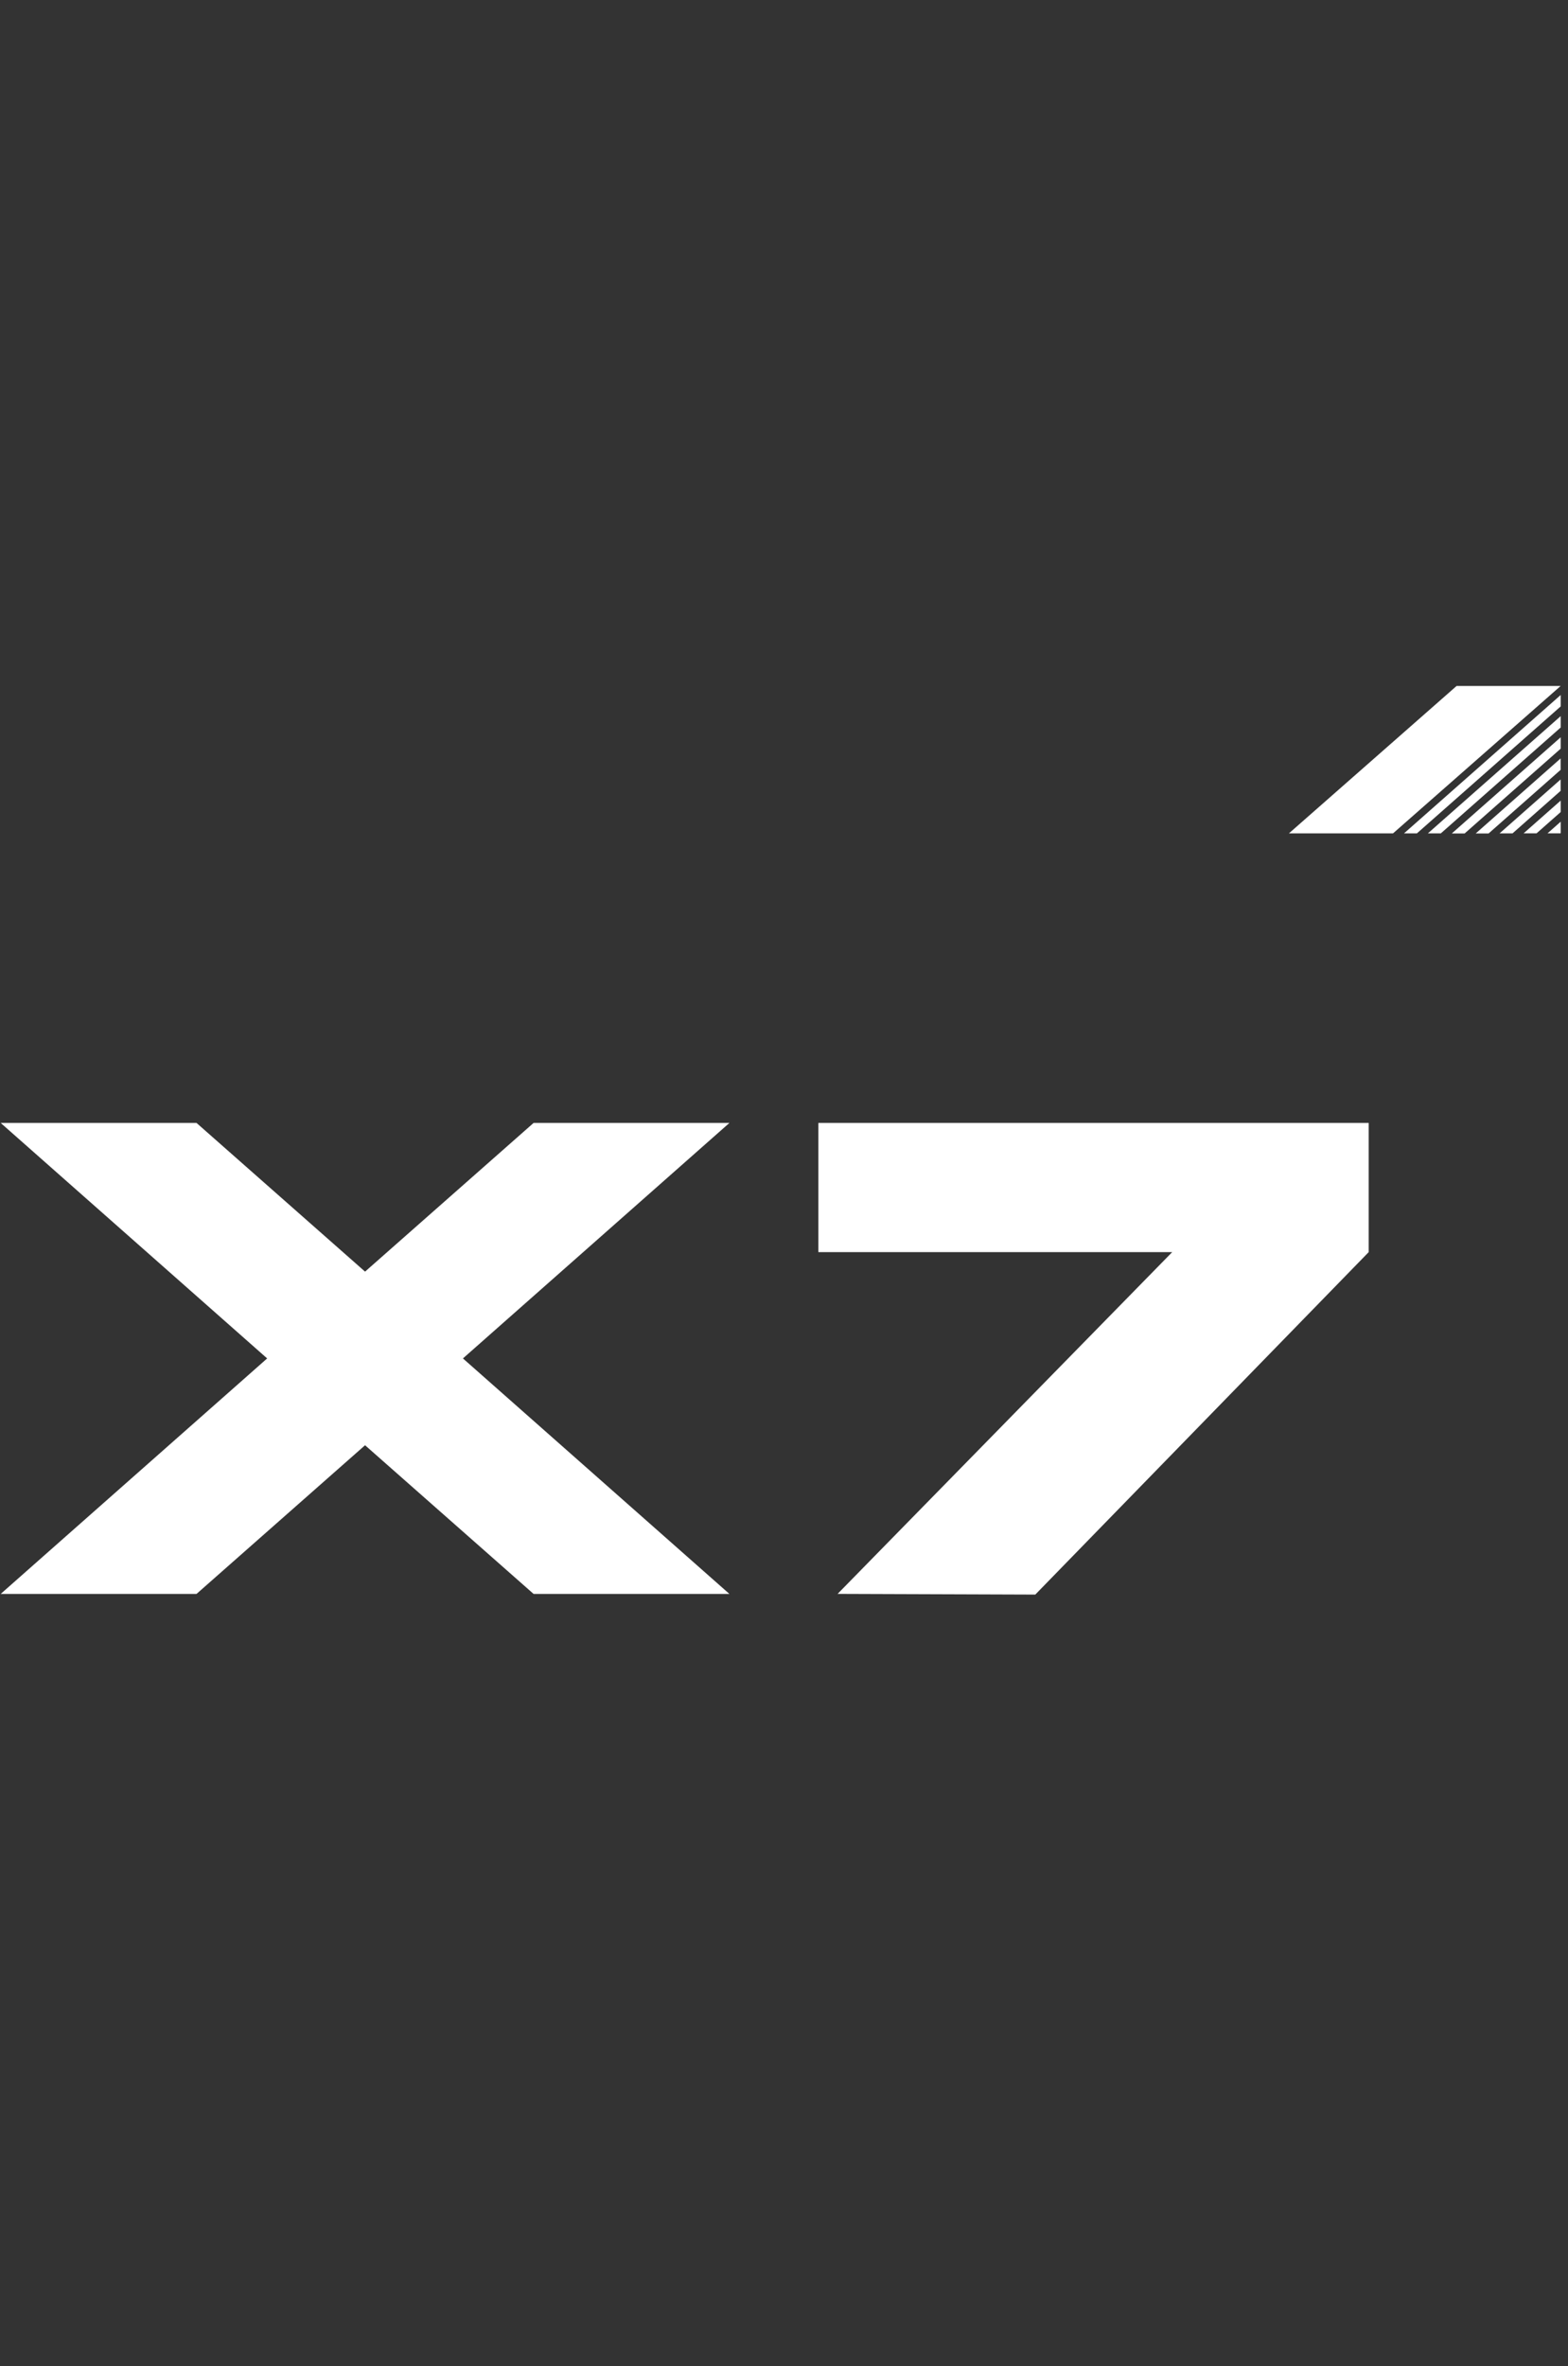 <svg width="118" height="178" viewBox="0 0 118 178" fill="none" xmlns="http://www.w3.org/2000/svg">
    <rect x="0" y="0" width="118" height="178" fill="#333333" stroke="none"/>
    <path d="M34.838 102.193L54.892 119.91H40.156L27.472 108.724L14.788 119.91H0.051L20.105 102.193L0.051 84.477H14.788L27.472 95.663L40.156 84.477H54.892L34.838 102.193Z" fill="white"/>
    <path d="M103.002 84.477V94.194L77.911 119.958L63.034 119.906L88.216 94.194H61.586V84.477H103.002Z" fill="white"/>
    <path d="M109.615 51.605L96.998 62.694H104.832L117.446 51.605H109.615Z" fill="white"/>
    <path d="M115.629 62.695L117.45 61.088V60.227L114.659 62.691H115.633L115.629 62.695ZM117.429 62.695L117.45 62.676V61.815L116.459 62.691H117.432L117.429 62.695ZM112.03 62.695L117.446 57.913V57.055L111.057 62.699H112.03V62.695ZM113.823 62.695L117.446 59.493V58.636L112.849 62.695H113.823ZM105.655 62.695H106.628L117.45 53.142V52.284L105.658 62.695H105.655ZM110.227 62.695L117.45 56.321V55.464L109.257 62.699H110.231L110.227 62.695ZM108.428 62.695L117.45 54.729V53.872L107.454 62.695H108.428Z" fill="white"/>
</svg>
